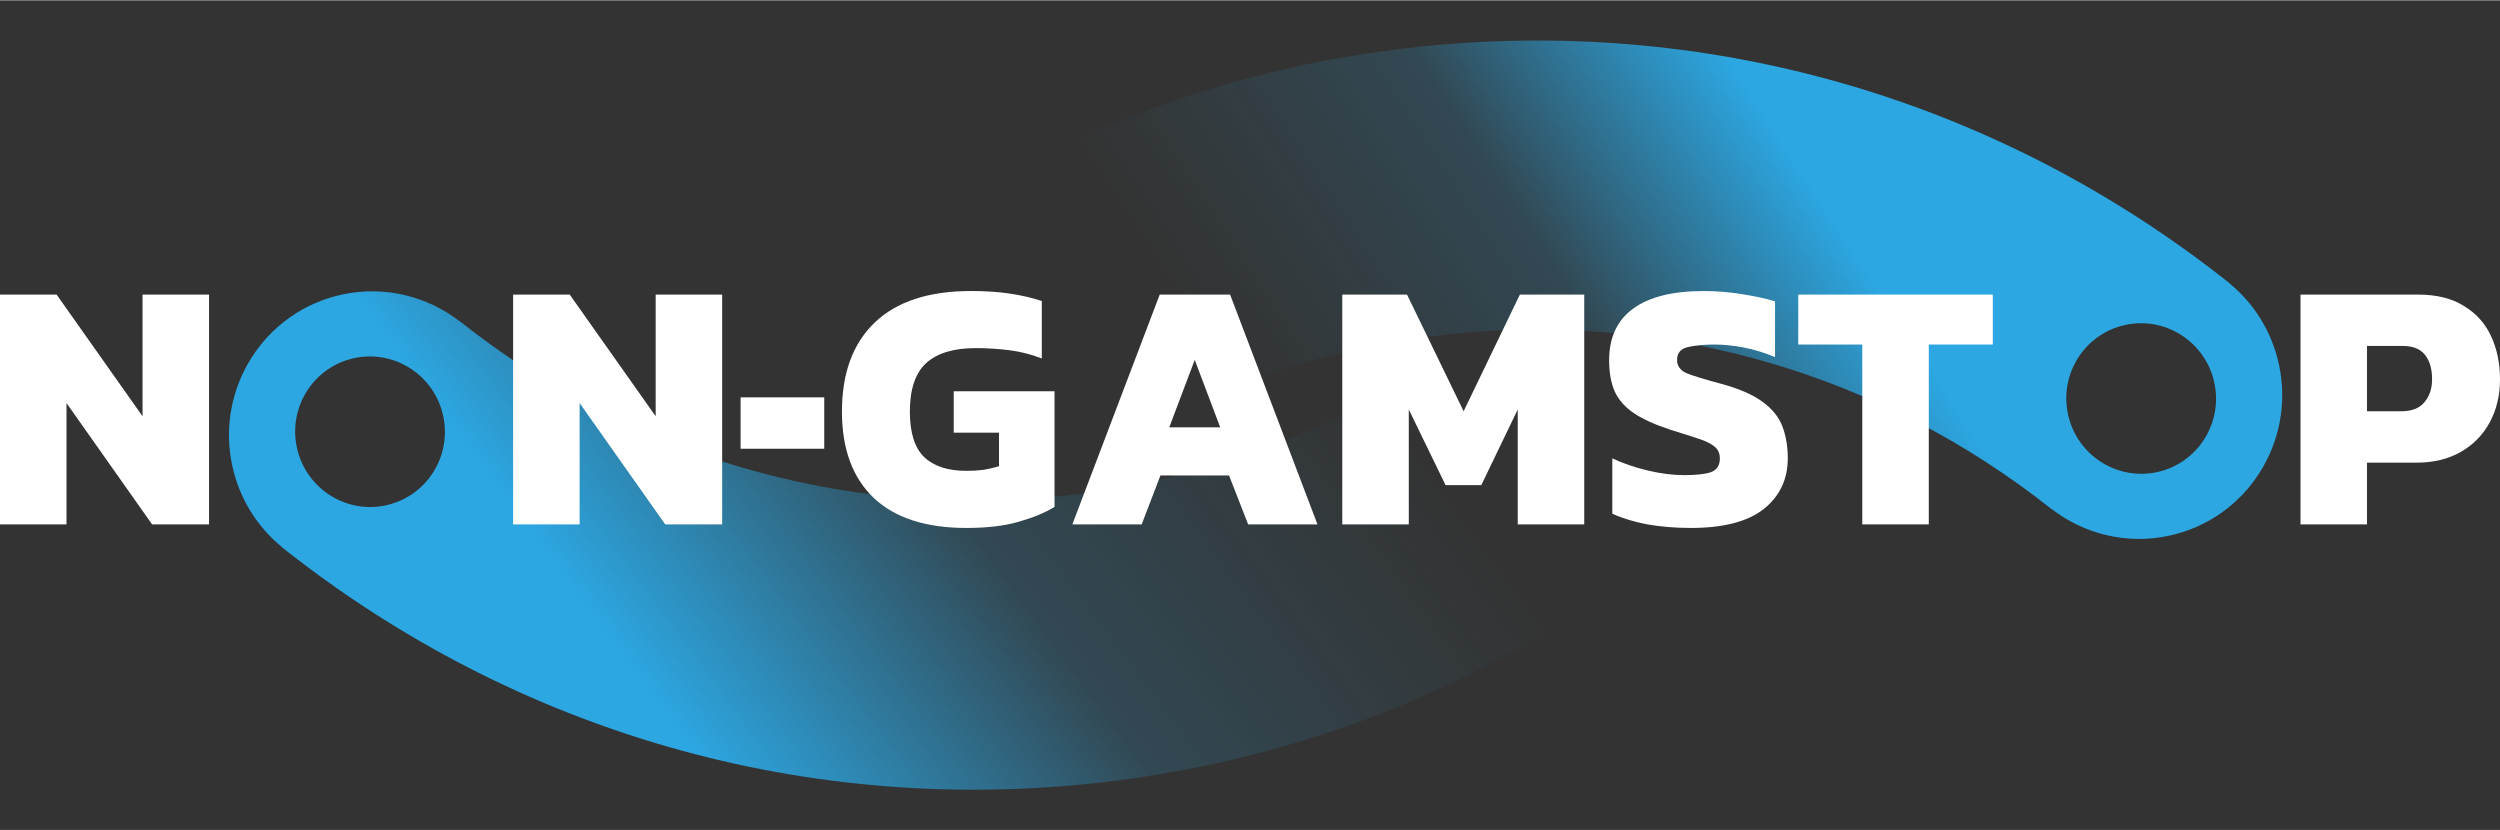 <svg:svg xmlns:svg="http://www.w3.org/2000/svg" fill="none" height="269" viewBox="0 0 223 74" width="810"><svg:rect x="0" y="0" width="223" height="74" fill="#333333" stroke="none"/><desc>sistersites.net - Leading Casino Sister Sites Index</desc><title>Non-Gamstop Casino on https://sistersites.net/non-gamstop-co/</title><svg:g clip-path="url(#clip0_1114_2233)"><svg:path d="M141.709 20.295C115.859 48.999 71.752 53.001 41.007 28.621L41.001 28.631C38.12 26.405 34.328 25.42 30.503 26.246C23.599 27.739 19.218 34.579 20.72 41.522C21.363 44.493 22.979 47.001 25.16 48.778L25.153 48.788C46.044 65.366 72.082 72.805 98.484 69.737C123.261 66.856 145.576 55.048 161.85 36.313L141.705 20.296L141.709 20.295ZM34.428 45.047C30.822 45.827 27.266 43.517 26.482 39.895C25.698 36.272 27.981 32.697 31.587 31.917C35.194 31.138 38.75 33.447 39.534 37.07C40.318 40.692 38.03 44.264 34.427 45.043L34.428 45.047Z" fill="url(#paint0_linear_1114_2233)"/><svg:path d="M82.291 53.705C108.141 25.001 152.248 20.999 182.993 45.379L182.999 45.369C185.88 47.594 189.672 48.58 193.497 47.754C200.401 46.261 204.782 39.421 203.28 32.478C202.637 29.506 201.021 26.999 198.841 25.222L198.847 25.212C177.956 8.634 151.917 1.195 125.516 4.263C100.739 7.144 78.424 18.952 62.15 37.687L82.295 53.704L82.291 53.705ZM189.572 28.953C193.178 28.173 196.734 30.483 197.518 34.105C198.302 37.728 196.019 41.303 192.413 42.083C188.806 42.862 185.25 40.553 184.466 36.93C183.682 33.308 185.97 29.735 189.573 28.957L189.572 28.953Z" fill="url(#paint1_linear_1114_2233)"/><svg:path d="M0 46.746V26.248H5.048L12.715 37.102V26.248H18.647V46.746H13.567L5.932 35.924V46.746H0Z" fill="white"/><svg:path d="M45.77 46.746V26.248H50.819L58.486 37.102V26.248H64.417V46.746H59.337L51.702 35.924V46.746H45.77Z" fill="white"/><svg:path d="M66.061 39.998V35.415H73.522V39.998H66.061Z" fill="white"/><svg:path d="M86.208 47.064C82.59 47.064 79.835 46.173 77.942 44.39C76.049 42.587 75.102 40.019 75.102 36.688C75.102 33.25 76.08 30.598 78.036 28.731C79.992 26.863 82.853 25.93 86.618 25.93C87.88 25.93 89.016 26.004 90.026 26.152C91.056 26.301 92.024 26.524 92.928 26.821V31.945C92.003 31.585 91.046 31.34 90.057 31.213C89.069 31.086 88.059 31.022 87.028 31.022C85.072 31.022 83.6 31.468 82.611 32.359C81.644 33.25 81.16 34.693 81.16 36.688C81.16 38.555 81.581 39.903 82.422 40.73C83.284 41.558 84.546 41.971 86.208 41.971C86.755 41.971 87.27 41.94 87.754 41.876C88.238 41.791 88.69 41.685 89.111 41.558V38.566H85.072V34.873H94.064V45.186C93.286 45.674 92.245 46.109 90.941 46.491C89.658 46.873 88.08 47.064 86.208 47.064Z" fill="white"/><svg:path d="M95.653 46.746L103.447 26.248H109.725L117.519 46.746H111.335L109.631 42.385H103.51L101.838 46.746H95.653ZM104.299 38.088H108.842L106.57 32.073L104.299 38.088Z" fill="white"/><svg:path d="M119.732 46.746V26.248H125.506L130.555 36.656L135.571 26.248H141.314V46.746H135.382V36.497L132.132 43.245H128.945L125.664 36.497V46.746H119.732Z" fill="white"/><svg:path d="M150.824 47.064C149.456 47.064 148.163 46.958 146.943 46.746C145.723 46.512 144.682 46.194 143.819 45.791V40.857C144.766 41.303 145.818 41.664 146.974 41.94C148.131 42.215 149.215 42.353 150.224 42.353C151.276 42.353 152.065 42.268 152.591 42.099C153.137 41.908 153.411 41.494 153.411 40.857C153.411 40.412 153.253 40.062 152.938 39.807C152.643 39.552 152.17 39.319 151.518 39.107C150.887 38.895 150.056 38.629 149.025 38.311C147.658 37.865 146.575 37.377 145.775 36.847C144.976 36.316 144.398 35.669 144.04 34.905C143.704 34.142 143.535 33.208 143.535 32.104C143.535 30.089 144.24 28.561 145.649 27.521C147.08 26.46 149.194 25.93 151.991 25.93C153.106 25.93 154.252 26.025 155.43 26.216C156.629 26.407 157.597 26.619 158.333 26.853V31.818C157.344 31.415 156.398 31.128 155.493 30.959C154.589 30.789 153.737 30.704 152.938 30.704C152.012 30.704 151.223 30.778 150.571 30.927C149.919 31.075 149.593 31.457 149.593 32.073C149.593 32.603 149.867 32.996 150.414 33.25C150.981 33.484 151.981 33.791 153.411 34.173C155.073 34.619 156.335 35.16 157.197 35.797C158.081 36.433 158.68 37.176 158.996 38.025C159.311 38.852 159.469 39.796 159.469 40.857C159.469 42.725 158.754 44.231 157.323 45.377C155.893 46.502 153.726 47.064 150.824 47.064Z" fill="white"/><svg:path d="M166.116 46.746V30.704H160.405V26.248H177.759V30.704H172.048V46.746H166.116Z" fill="white"/><svg:path d="M205.205 46.746V26.248H215.68C217.342 26.248 218.709 26.587 219.782 27.266C220.876 27.924 221.685 28.826 222.211 29.972C222.737 31.118 223 32.391 223 33.791C223 35.234 222.695 36.518 222.085 37.643C221.475 38.767 220.613 39.648 219.498 40.284C218.383 40.921 217.068 41.239 215.554 41.239H211.137V46.746H205.205ZM211.137 36.656H214.197C215.123 36.656 215.806 36.391 216.248 35.86C216.711 35.33 216.942 34.64 216.942 33.791C216.942 32.879 216.732 32.157 216.311 31.627C215.89 31.096 215.238 30.831 214.355 30.831H211.137V36.656Z" fill="white"/></svg:g><svg:defs><svg:linearGradient gradientUnits="userSpaceOnUse" id="paint0_linear_1114_2233" x1="38.115" x2="108.897" y1="68.943" y2="16.541"><svg:stop offset="0.227" stop-color="#2CA7E2"/><svg:stop offset="0.593" stop-color="#2CA7E2" stop-opacity="0.18"/><svg:stop offset="1" stop-color="#2CA7E2" stop-opacity="0"/></svg:linearGradient><svg:linearGradient gradientUnits="userSpaceOnUse" id="paint1_linear_1114_2233" x1="165.546" x2="108.309" y1="-5.977" y2="31.322"><svg:stop offset="0.227" stop-color="#2CA7E2"/><svg:stop offset="0.571" stop-color="#2CA7E2" stop-opacity="0.18"/><svg:stop offset="1" stop-color="#2CA7E2" stop-opacity="0"/></svg:linearGradient><svg:clipPath id="clip0_1114_2233"><svg:rect fill="white" height="74" width="223"/></svg:clipPath></svg:defs></svg:svg>